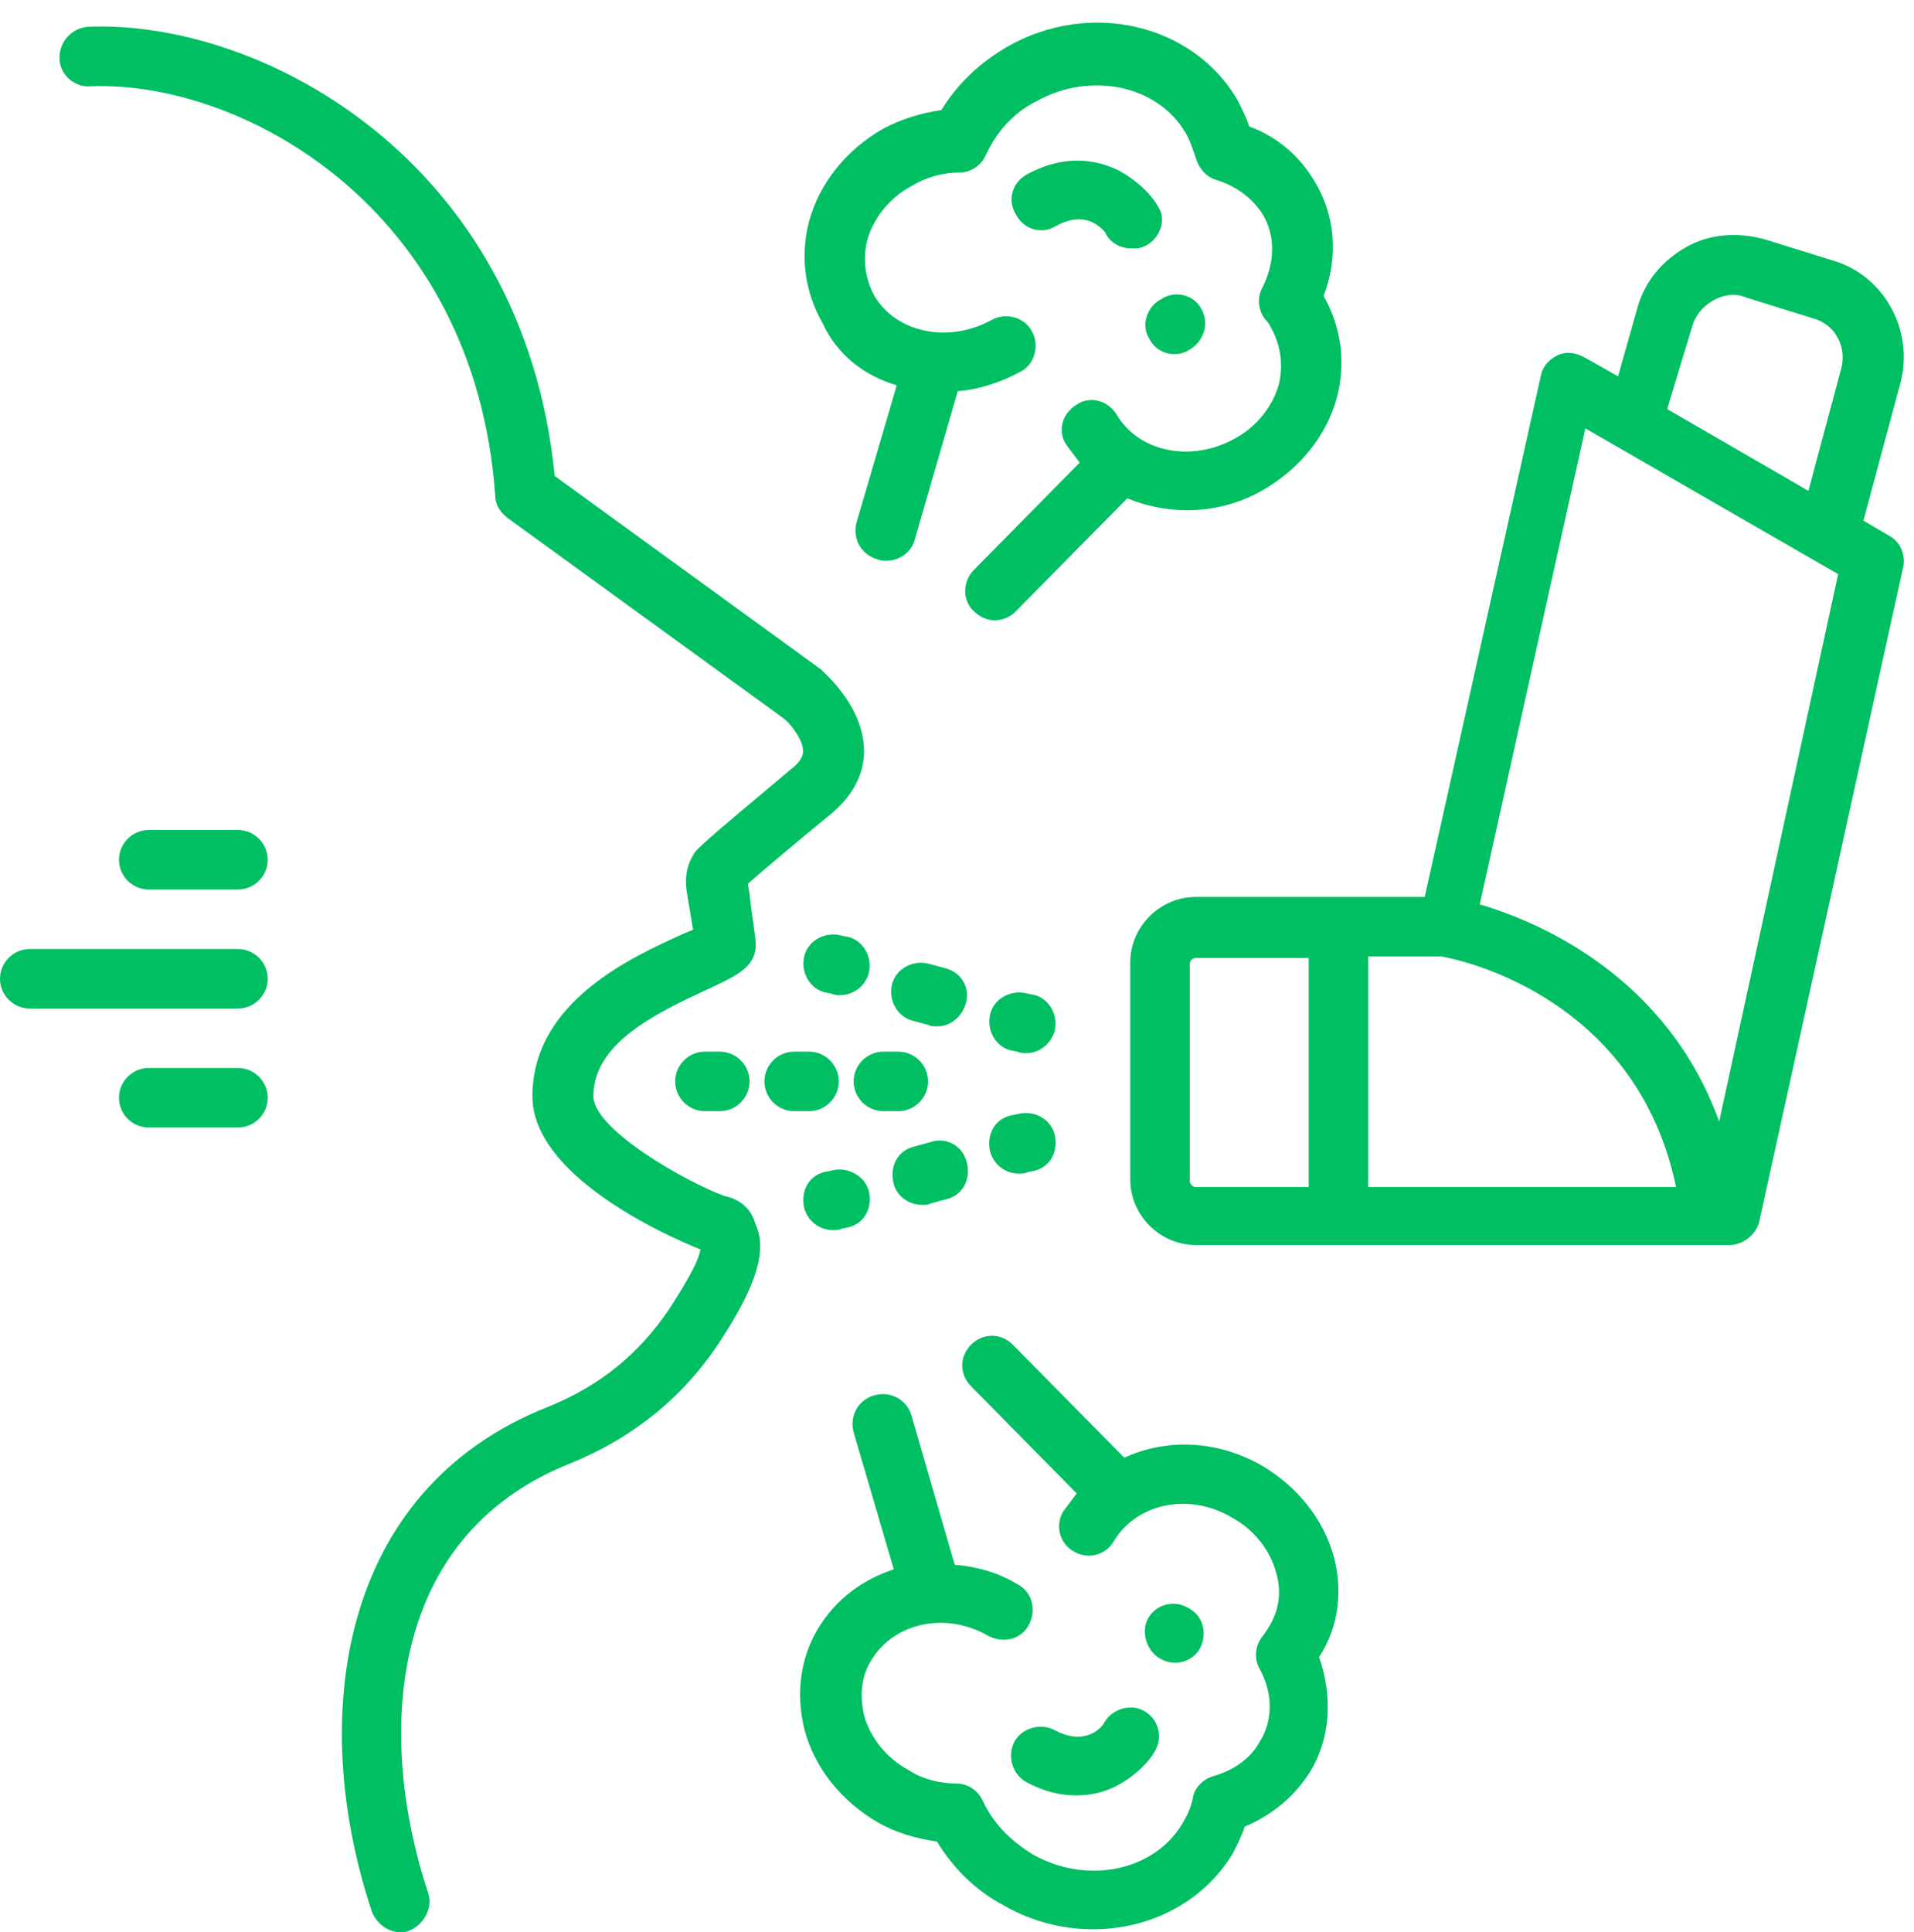 <?xml version="1.0" encoding="UTF-8" standalone="no"?><svg xmlns="http://www.w3.org/2000/svg" xmlns:xlink="http://www.w3.org/1999/xlink" fill="#00bf63" height="129.9" preserveAspectRatio="xMidYMid meet" version="1" viewBox="0.0 -1.8 128.7 129.9" width="128.7" zoomAndPan="magnify"><g id="change1_1"><path d="M48.7,78.6c-2.7-1-8.8-4.5-8.8-6.7c0-3.5,4-5.5,7.7-7.2c1.9-0.9,3.4-1.5,3.2-3.3c-0.1-1-0.3-2-0.4-3.1l-0.1-0.6 c0,0,0,0,0-0.1c0.9-0.8,3.4-2.9,5.6-4.7c1.8-1.5,2.2-3.1,2.2-4.2c0-2.9-2.5-5.1-2.8-5.4c0,0-0.1-0.1-0.1-0.1l-17.9-13 C35.2,8.9,17.5-0.5,5.9,0C4.8,0.1,4,1,4,2.1c0,1.1,1,2,2.1,1.9c10.1-0.4,25.8,8.1,27.2,27.5c0,0.6,0.3,1.1,0.8,1.5l18.6,13.5 c0.4,0.3,1.3,1.4,1.3,2.2c0,0.1,0,0.6-0.8,1.2c-6.2,5.2-6.4,5.4-6.6,5.8c-0.6,1-0.5,2-0.4,2.6l0.1,0.6c0.1,0.6,0.2,1.2,0.3,1.8 c-0.2,0.1-0.5,0.2-0.7,0.3c-3.3,1.5-10.1,4.5-10.1,10.9c0,5.3,8.8,9.3,11.3,10.3c-0.1,0.6-0.6,1.7-2.1,4c-2,3-4.7,5.2-8.2,6.6 c-14.1,5.6-16.1,21-11.8,33.9c0.3,0.8,1.1,1.4,1.9,1.4c0.2,0,0.4,0,0.6-0.1c1-0.4,1.6-1.5,1.3-2.5c-3.4-10.2-3-23.9,9.5-28.9 c4.2-1.7,7.6-4.4,10.1-8.2c2.5-3.8,3.2-6.2,2.4-7.9C50.5,79.4,49.7,78.8,48.7,78.6z" fill="inherit"/></g><g id="change1_2"><path d="M58.4,63.7c0.3-1.1-0.3-2.2-1.3-2.5l-0.5-0.1c-1.1-0.3-2.2,0.3-2.5,1.3c-0.3,1.1,0.3,2.2,1.3,2.5l0.5,0.1 c0.2,0.1,0.4,0.1,0.6,0.1C57.3,65.1,58.1,64.6,58.4,63.7z" fill="inherit"/></g><g id="change1_3"><path d="M63.6,63.3l-1.1-0.3c-1.1-0.3-2.2,0.3-2.5,1.3c-0.3,1.1,0.3,2.2,1.3,2.5l1.1,0.3c0.2,0.1,0.4,0.1,0.6,0.1 c0.9,0,1.6-0.6,1.9-1.4C65.3,64.7,64.7,63.6,63.6,63.3z" fill="inherit"/></g><g id="change1_4"><path d="M69.6,65.1l-0.5-0.1c-1.1-0.3-2.2,0.3-2.5,1.3c-0.3,1.1,0.3,2.2,1.3,2.5l0.5,0.1C68.6,69,68.8,69,69,69 c0.9,0,1.6-0.6,1.9-1.4C71.2,66.5,70.6,65.4,69.6,65.1z" fill="inherit"/></g><g id="change1_5"><path d="M55.9,76.9l-0.5,0.1c-1.1,0.3-1.6,1.4-1.3,2.5c0.3,0.9,1.1,1.4,1.9,1.4c0.2,0,0.4,0,0.6-0.1l0.5-0.1 c1.1-0.3,1.6-1.4,1.3-2.5C58.1,77.2,56.9,76.6,55.9,76.9z" fill="inherit"/></g><g id="change1_6"><path d="M62,79.2c0.2,0,0.4,0,0.6-0.1l1.1-0.3c1.1-0.3,1.6-1.4,1.3-2.5c-0.3-1.1-1.4-1.7-2.5-1.3l-1.1,0.3c-1.1,0.3-1.6,1.4-1.3,2.5 C60.3,78.6,61.1,79.2,62,79.2z" fill="inherit"/></g><g id="change1_7"><path d="M68.4,73.1l-0.5,0.1c-1.1,0.3-1.6,1.4-1.3,2.5c0.3,0.9,1.1,1.4,1.9,1.4c0.2,0,0.4,0,0.6-0.1l0.5-0.1 c1.1-0.3,1.6-1.4,1.3-2.5C70.6,73.4,69.5,72.8,68.4,73.1z" fill="inherit"/></g><g id="change1_8"><path d="M60.4,72.9c1.1,0,2-0.9,2-2c0-1.1-0.9-2-2-2h-1c-1.1,0-2,0.9-2,2c0,1.1,0.9,2,2,2H60.4z" fill="inherit"/></g><g id="change1_9"><path d="M56.4,70.9c0-1.1-0.9-2-2-2h-1c-1.1,0-2,0.9-2,2c0,1.1,0.9,2,2,2h1C55.5,72.9,56.4,72,56.4,70.9z" fill="inherit"/></g><g id="change1_10"><path d="M48.4,68.9h-1c-1.1,0-2,0.9-2,2c0,1.1,0.9,2,2,2h1c1.1,0,2-0.9,2-2C50.4,69.8,49.5,68.9,48.4,68.9z" fill="inherit"/></g><g id="change1_11"><path d="M127,34.2l-1.7-1l2.5-9.3c0.9-3.5-1.1-7.2-4.6-8.2l-4.5-1.4c-1.8-0.5-3.7-0.4-5.3,0.5c-1.6,0.9-2.8,2.3-3.3,4.1l-1.3,4.6 l-2.3-1.3c-0.6-0.3-1.2-0.4-1.8-0.1c-0.6,0.3-1,0.8-1.1,1.4l-7.8,35H80.4c-2.4,0-4.4,2-4.4,4.4v14.6c0,2.4,2,4.4,4.4,4.4h35.9 c0.9,0,1.8-0.7,2-1.6l9.7-44.1C128.1,35.5,127.8,34.6,127,34.2z M113.8,20.1c0.2-0.7,0.7-1.3,1.4-1.7c0.7-0.4,1.5-0.5,2.2-0.2 l4.5,1.4c1.5,0.4,2.3,1.9,1.9,3.4l-2.2,8.2l-9.5-5.5L113.8,20.1z M96.9,62.5c1.8,0.3,13.2,3,15.8,15.5H92V62.5H96.9z M80,77.6V63 c0-0.2,0.2-0.4,0.4-0.4H88V78h-7.6C80.2,78,80,77.8,80,77.6z M115.6,73.6c-3.5-9.7-12-13.4-16.1-14.6l7.1-32l17,9.8L115.6,73.6z" fill="inherit"/></g><g id="change1_12"><path d="M77.3,21c0.5,1,1.8,1.3,2.7,0.7c1-0.6,1.3-1.8,0.8-2.7c-0.5-1-1.8-1.3-2.7-0.7C77.1,18.8,76.7,20.1,77.3,21z" fill="inherit"/></g><g id="change1_13"><path d="M75.1,9.6c-1.3-0.6-3.4-1.1-6,0.3c-1,0.5-1.4,1.7-0.8,2.7c0.5,1,1.7,1.4,2.7,0.8c2-1.1,3,0.1,3.3,0.4c0.3,0.7,1,1.1,1.8,1.1 c0.1,0,0.2,0,0.4,0c1.1-0.2,1.8-1.3,1.6-2.3C77.8,11.6,76.5,10.3,75.1,9.6z" fill="inherit"/></g><g id="change1_14"><path d="M60.3,24.1l-2.7,9.2c-0.3,1.1,0.3,2.2,1.4,2.5c0.2,0.1,0.4,0.1,0.6,0.1c0.9,0,1.7-0.6,1.9-1.4l2.9-10 c1.4-0.1,2.9-0.6,4.2-1.3c1-0.5,1.3-1.8,0.8-2.7c-0.5-1-1.8-1.3-2.7-0.8c-2.9,1.6-6.4,0.9-7.9-1.6c-0.6-1.1-0.8-2.4-0.5-3.7 c0.4-1.5,1.5-2.9,3-3.7c1-0.6,2.1-0.9,3.2-0.9c0,0,0,0,0,0c0.8,0,1.5-0.5,1.8-1.2c0.7-1.5,1.8-2.8,3.4-3.6c3.6-2,8.1-1.1,10,2.1 c0.3,0.5,0.5,1.1,0.7,1.7c0.2,0.7,0.7,1.3,1.4,1.5c1.3,0.4,2.4,1.2,3.1,2.3c0.9,1.5,0.8,3.3,0,4.9c-0.4,0.7-0.3,1.6,0.2,2.2 c0.2,0.2,0.3,0.4,0.4,0.6c0.6,1.1,0.8,2.4,0.5,3.7c-0.4,1.5-1.5,2.9-3,3.7c-2.9,1.6-6.4,0.9-7.9-1.6c-0.6-1-1.8-1.3-2.7-0.7 c-1,0.6-1.3,1.8-0.7,2.7c0.3,0.4,0.6,0.8,0.9,1.2l-7.1,7.2c-0.8,0.8-0.8,2.1,0,2.8c0.4,0.4,0.9,0.6,1.4,0.6c0.5,0,1-0.2,1.4-0.6 l7.5-7.6c1.2,0.5,2.6,0.8,4,0.8c1.7,0,3.5-0.4,5.2-1.4c2.4-1.4,4.2-3.6,4.9-6.2c0.6-2.3,0.3-4.7-0.9-6.8c1-2.6,0.8-5.4-0.6-7.7 c-1-1.7-2.5-3-4.4-3.7c-0.2-0.6-0.5-1.2-0.8-1.8c-3-5.1-9.9-6.7-15.4-3.6c-1.9,1.1-3.4,2.5-4.5,4.3c-1.4,0.2-2.7,0.6-4,1.3 c-2.4,1.4-4.2,3.6-4.9,6.2c-0.6,2.3-0.3,4.7,0.9,6.8C56.3,22.1,58.2,23.5,60.3,24.1z" fill="inherit"/></g><g id="change1_15"><path d="M78,109.7c1,0.6,2.2,0.2,2.7-0.7c0.5-1,0.2-2.2-0.8-2.7c-1-0.6-2.2-0.2-2.7,0.7C76.7,107.9,77.1,109.2,78,109.7z" fill="inherit"/></g><g id="change1_16"><path d="M74.2,114.1c-0.2,0.3-1.3,1.5-3.3,0.4c-1-0.5-2.2-0.1-2.7,0.8c-0.5,1-0.1,2.2,0.8,2.7c1.3,0.7,2.4,0.9,3.4,0.9 c1.1,0,2-0.3,2.6-0.6c1.4-0.7,2.7-2,2.9-3c0.2-1.1-0.5-2.1-1.6-2.3C75.5,112.9,74.6,113.3,74.2,114.1z" fill="inherit"/></g><g id="change1_17"><path d="M89.7,102.9c-0.7-2.6-2.5-4.8-4.9-6.2c-3-1.7-6.4-1.8-9.2-0.5l-7.5-7.6c-0.8-0.8-2-0.8-2.8,0c-0.8,0.8-0.8,2,0,2.8l7.1,7.2 c-0.3,0.4-0.6,0.8-0.9,1.2c-0.6,1-0.2,2.2,0.7,2.7c1,0.6,2.2,0.2,2.7-0.7c1.5-2.5,5-3.3,7.9-1.6c1.5,0.8,2.6,2.2,3,3.7 c0.4,1.3,0.2,2.6-0.5,3.7c-0.1,0.2-0.2,0.3-0.4,0.6c-0.5,0.6-0.6,1.5-0.2,2.2c0.9,1.6,0.9,3.5,0,4.9c-0.6,1.1-1.7,1.9-3.1,2.3 c-0.7,0.2-1.3,0.8-1.4,1.5c-0.1,0.6-0.4,1.2-0.7,1.7c-1.9,3.2-6.4,4.1-10,2.1c-1.5-0.9-2.7-2.1-3.4-3.6c-0.3-0.7-1-1.2-1.8-1.2 c0,0,0,0,0,0c-1.1,0-2.3-0.3-3.2-0.9c-1.5-0.8-2.6-2.2-3-3.7c-0.3-1.3-0.2-2.6,0.5-3.7c1.5-2.5,5-3.3,7.9-1.6c1,0.5,2.2,0.2,2.7-0.8 c0.5-1,0.2-2.2-0.8-2.7c-1.3-0.8-2.8-1.2-4.2-1.3l-2.9-10c-0.3-1.1-1.4-1.7-2.5-1.4c-1.1,0.3-1.7,1.4-1.4,2.5l2.7,9.2 c-2.1,0.7-3.9,2-5.1,4c-1.2,2-1.5,4.4-0.9,6.8c0.7,2.6,2.5,4.8,4.9,6.2c1.2,0.7,2.6,1.1,4,1.3c1.1,1.8,2.6,3.3,4.5,4.3 c1.9,1.1,4,1.6,6,1.6c3.8,0,7.4-1.8,9.4-5.1c0.3-0.6,0.6-1.2,0.8-1.8c1.9-0.8,3.4-2.1,4.4-3.7c1.4-2.3,1.5-5.1,0.6-7.7 C90,107.6,90.3,105.2,89.7,102.9z" fill="inherit"/></g><g id="change1_18"><path d="M16,54h-6c-1.1,0-2,0.9-2,2s0.9,2,2,2h6c1.1,0,2-0.9,2-2S17.1,54,16,54z" fill="inherit"/></g><g id="change1_19"><path d="M16,62H2c-1.1,0-2,0.9-2,2s0.9,2,2,2h14c1.1,0,2-0.9,2-2S17.1,62,16,62z" fill="inherit"/></g><g id="change1_20"><path d="M16,70h-6c-1.1,0-2,0.9-2,2c0,1.1,0.9,2,2,2h6c1.1,0,2-0.9,2-2C18,70.9,17.1,70,16,70z" fill="inherit"/></g></svg>